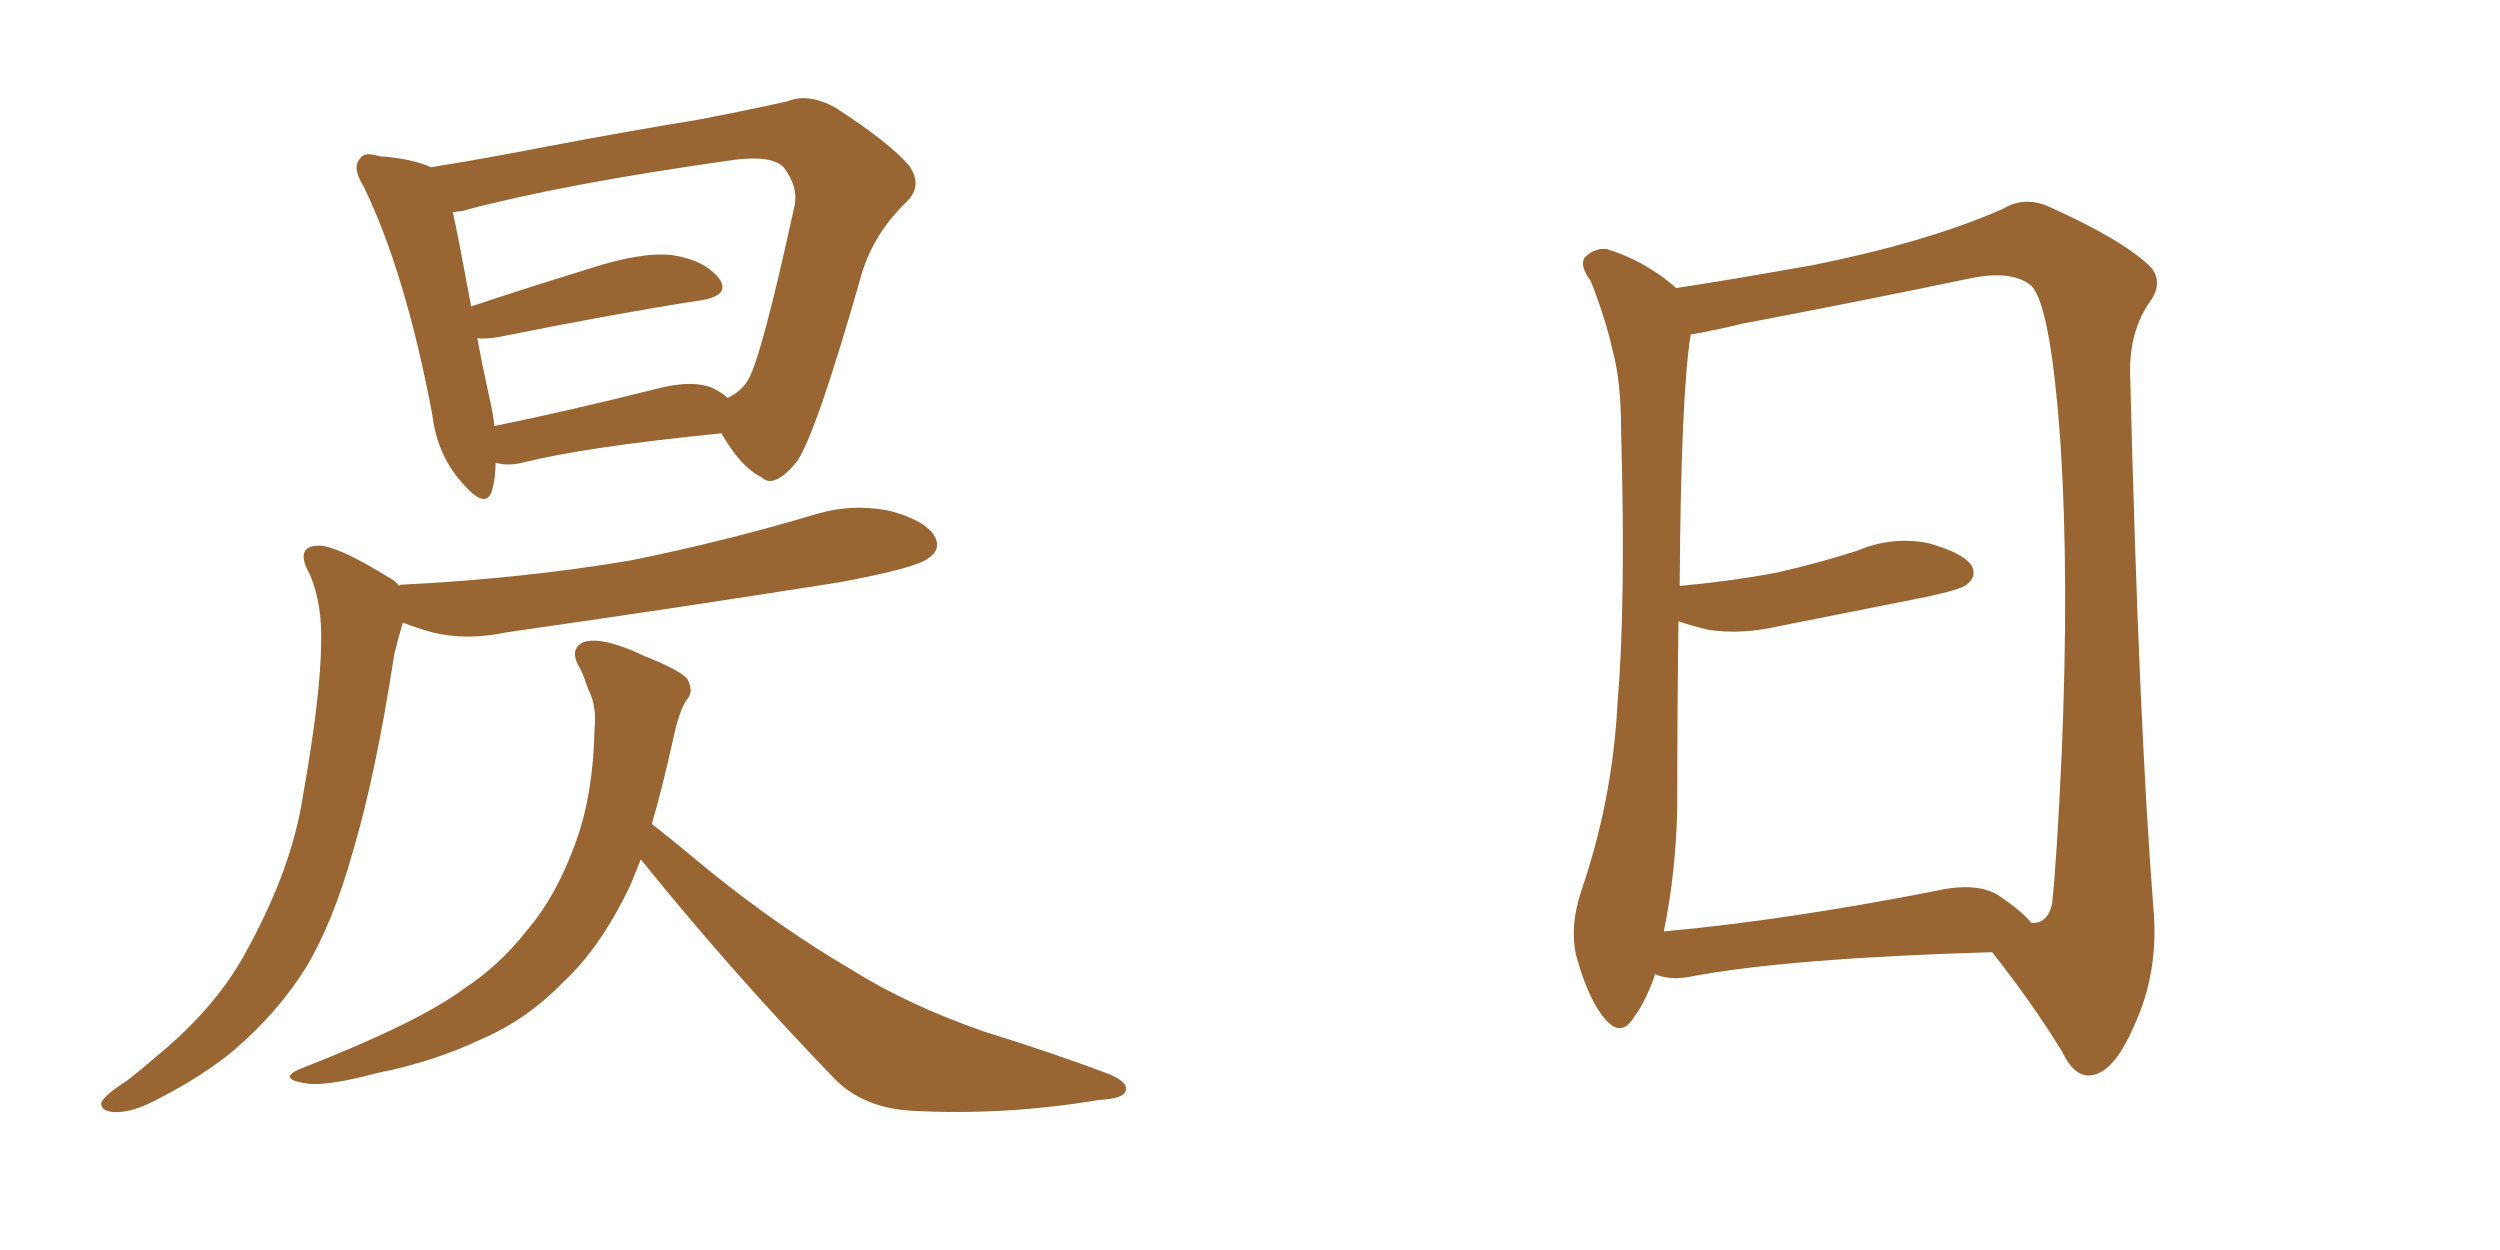 <svg xmlns="http://www.w3.org/2000/svg" xmlns:xlink="http://www.w3.org/1999/xlink" width="300" height="150"><path fill="#996633" padding="10" d="M59.47 55.52L59.47 55.52Q59.47 57.42 59.03 58.89L59.03 58.89Q58.30 61.23 55.52 58.01L55.52 58.01Q52.44 54.64 51.86 49.66L51.86 49.66Q48.63 32.67 43.65 22.41L43.65 22.41Q42.19 20.07 43.21 19.04L43.21 19.04Q43.65 18.16 45.56 18.75L45.56 18.75Q49.51 19.04 51.71 20.07L51.71 20.07Q58.15 19.04 65.63 17.58L65.63 17.58Q75.73 15.67 83.79 14.36L83.79 14.36Q89.94 13.18 94.48 12.16L94.48 12.16Q96.97 11.13 100.20 12.89L100.20 12.89Q106.79 17.14 109.13 19.92L109.13 19.92Q110.74 22.27 108.84 24.17L108.84 24.17Q104.88 27.98 103.42 32.81L103.42 32.81L103.42 32.81Q98.00 51.86 95.65 55.37L95.65 55.37Q92.87 58.74 91.41 57.28L91.41 57.28Q88.92 56.10 86.57 52.00L86.57 52.00Q70.31 53.61 62.70 55.52L62.70 55.52Q60.94 55.96 59.47 55.52ZM85.55 46.58L85.55 46.58Q86.72 47.17 87.30 47.75L87.30 47.75Q88.92 47.02 89.79 45.56L89.79 45.56Q91.41 42.77 95.36 24.61L95.36 24.61Q95.80 22.41 94.04 20.07L94.04 20.07Q92.58 18.60 88.04 19.19L88.04 19.19Q67.24 22.12 55.37 25.34L55.37 25.34Q54.93 25.34 54.35 25.49L54.35 25.49Q55.08 28.86 56.54 36.77L56.54 36.77Q63.13 34.57 70.75 32.23L70.75 32.23Q77.05 30.18 80.71 30.62L80.71 30.62Q84.52 31.20 86.28 33.40L86.28 33.40Q87.74 35.45 84.08 36.04L84.08 36.04Q73.68 37.65 59.91 40.43L59.91 40.43Q58.15 40.72 57.28 40.58L57.28 40.58Q57.86 43.80 58.74 47.75L58.74 47.75Q59.18 49.66 59.33 51.12L59.33 51.12Q67.97 49.37 79.10 46.58L79.10 46.58Q83.20 45.56 85.55 46.58ZM47.90 70.31L47.90 70.31Q47.90 70.17 48.05 70.17L48.05 70.17Q62.84 69.43 75.73 67.24L75.73 67.24Q87.30 64.89 98.00 61.67L98.00 61.67Q102.54 60.35 107.08 61.38L107.08 61.38Q111.18 62.55 112.21 64.45L112.21 64.45Q112.94 65.92 111.47 66.94L111.47 66.94Q110.16 68.12 100.78 69.87L100.78 69.87Q80.27 73.10 60.79 75.88L60.79 75.88Q55.96 76.90 51.86 75.88L51.86 75.88Q49.80 75.29 48.34 74.71L48.34 74.71Q47.90 76.17 47.31 78.52L47.31 78.52Q45.12 92.87 42.33 102.25L42.33 102.25Q39.99 110.60 36.77 116.02L36.77 116.02Q33.40 121.44 28.13 125.98L28.13 125.98Q24.46 129.05 19.04 131.84L19.04 131.84Q15.82 133.59 13.62 133.45L13.62 133.45Q12.01 133.30 12.16 132.28L12.16 132.28Q12.74 131.25 15.09 129.79L15.09 129.79Q16.99 128.32 19.19 126.42L19.19 126.42Q26.22 120.56 29.74 113.82L29.74 113.82Q35.01 104.15 36.33 95.65L36.33 95.65Q38.53 83.20 38.53 77.05L38.53 77.05Q38.67 72.51 37.21 68.99L37.21 68.99Q35.30 65.63 38.09 65.48L38.09 65.48Q40.28 65.33 46.88 69.43L46.88 69.43Q47.46 69.73 47.90 70.31ZM76.90 103.13L76.90 103.13L76.90 103.13Q76.17 104.88 75.59 106.35L75.59 106.35Q72.07 113.67 67.68 117.77L67.68 117.77Q63.28 122.31 57.86 124.66L57.86 124.66Q52.00 127.44 45.26 128.76L45.26 128.76Q39.84 130.22 37.21 130.08L37.21 130.08Q32.67 129.49 36.62 128.03L36.62 128.03Q50.39 122.61 55.66 118.65L55.66 118.65Q59.91 115.87 63.13 111.77L63.13 111.77Q66.80 107.52 69.14 100.93L69.14 100.93Q71.19 95.21 71.34 87.60L71.34 87.60Q71.63 84.67 70.61 82.76L70.61 82.76Q70.17 81.45 69.73 80.42L69.73 80.42Q68.12 77.93 70.02 77.05L70.02 77.05Q72.22 76.32 77.20 78.66L77.20 78.66Q81.59 80.42 82.47 81.45L82.47 81.45Q83.35 83.06 82.32 84.08L82.32 84.08Q81.45 85.55 80.86 88.33L80.86 88.33Q79.54 94.34 78.22 98.88L78.22 98.88Q80.86 100.93 85.25 104.59L85.25 104.59Q93.60 111.33 102.10 116.31L102.10 116.31Q108.84 120.56 118.07 123.78L118.07 123.78Q126.12 126.27 133.15 128.91L133.15 128.91Q135.50 129.93 135.06 130.96L135.06 130.96Q134.77 131.84 131.98 131.98L131.98 131.98Q120.56 133.89 109.57 133.30L109.57 133.30Q103.56 133.01 100.05 129.35L100.05 129.35Q87.89 116.75 76.90 103.13ZM239.06 114.26L239.06 114.26Q214.45 114.99 202.88 117.19L202.88 117.19Q200.68 117.63 198.93 117.04L198.93 117.04Q198.63 116.89 198.63 116.89L198.63 116.89Q197.46 120.26 196.00 122.17L196.00 122.17Q194.53 124.51 192.63 122.31L192.63 122.31Q190.58 119.97 189.11 114.55L189.11 114.55Q188.38 111.18 189.70 107.08L189.70 107.08Q193.51 95.95 194.09 84.52L194.09 84.52Q195.12 72.51 194.53 51.71L194.53 51.71Q194.53 45.70 193.51 42.04L193.51 42.04Q192.63 38.09 190.87 33.69L190.87 33.69Q189.55 31.93 190.14 30.91L190.14 30.91Q191.31 29.74 192.77 29.88L192.77 29.88Q197.17 31.20 200.83 34.28L200.83 34.28Q200.98 34.42 201.12 34.57L201.12 34.57Q206.98 33.69 217.68 31.79L217.68 31.79Q231.45 29.00 240.38 25.05L240.38 25.05Q243.02 23.44 246.09 24.90L246.09 24.90Q254.88 28.86 258.11 32.08L258.11 32.08Q259.57 33.84 258.11 36.04L258.11 36.04Q255.47 39.70 255.62 44.97L255.62 44.97Q256.64 86.43 258.40 108.84L258.40 108.84Q259.13 116.60 256.05 123.19L256.05 123.19Q253.56 128.91 250.78 129.05L250.78 129.05Q248.88 129.20 247.41 126.12L247.41 126.12Q243.90 120.41 239.06 114.26ZM243.75 110.74L243.75 110.74L243.75 110.74Q245.65 110.89 246.24 108.54L246.24 108.54Q246.83 103.13 247.41 90.23L247.41 90.23Q248.29 69.29 247.27 53.32L247.27 53.32Q246.09 36.62 243.75 34.28L243.75 34.28Q241.41 32.37 236.43 33.40L236.43 33.40Q223.83 36.04 209.18 38.82L209.18 38.82Q205.52 39.70 202.88 40.14L202.88 40.14Q201.71 47.46 201.56 70.31L201.56 70.31Q207.86 69.73 213.28 68.70L213.28 68.70Q218.41 67.53 222.95 66.06L222.95 66.06Q227.05 64.31 231.45 65.19L231.45 65.19Q235.55 66.36 236.57 67.82L236.57 67.82Q237.30 69.14 235.99 70.17L235.99 70.17Q235.25 70.75 231.15 71.63L231.15 71.63Q222.22 73.39 213.43 75.15L213.43 75.15Q209.03 76.17 205.08 75.59L205.08 75.59Q203.17 75.15 201.42 74.56L201.42 74.56Q201.27 85.55 201.27 96.97L201.27 96.97Q201.12 104.59 199.66 111.77L199.66 111.77Q214.16 110.45 232.18 106.93L232.18 106.93Q237.30 105.76 239.94 107.52L239.94 107.52Q242.72 109.42 243.75 110.74Z"/></svg>